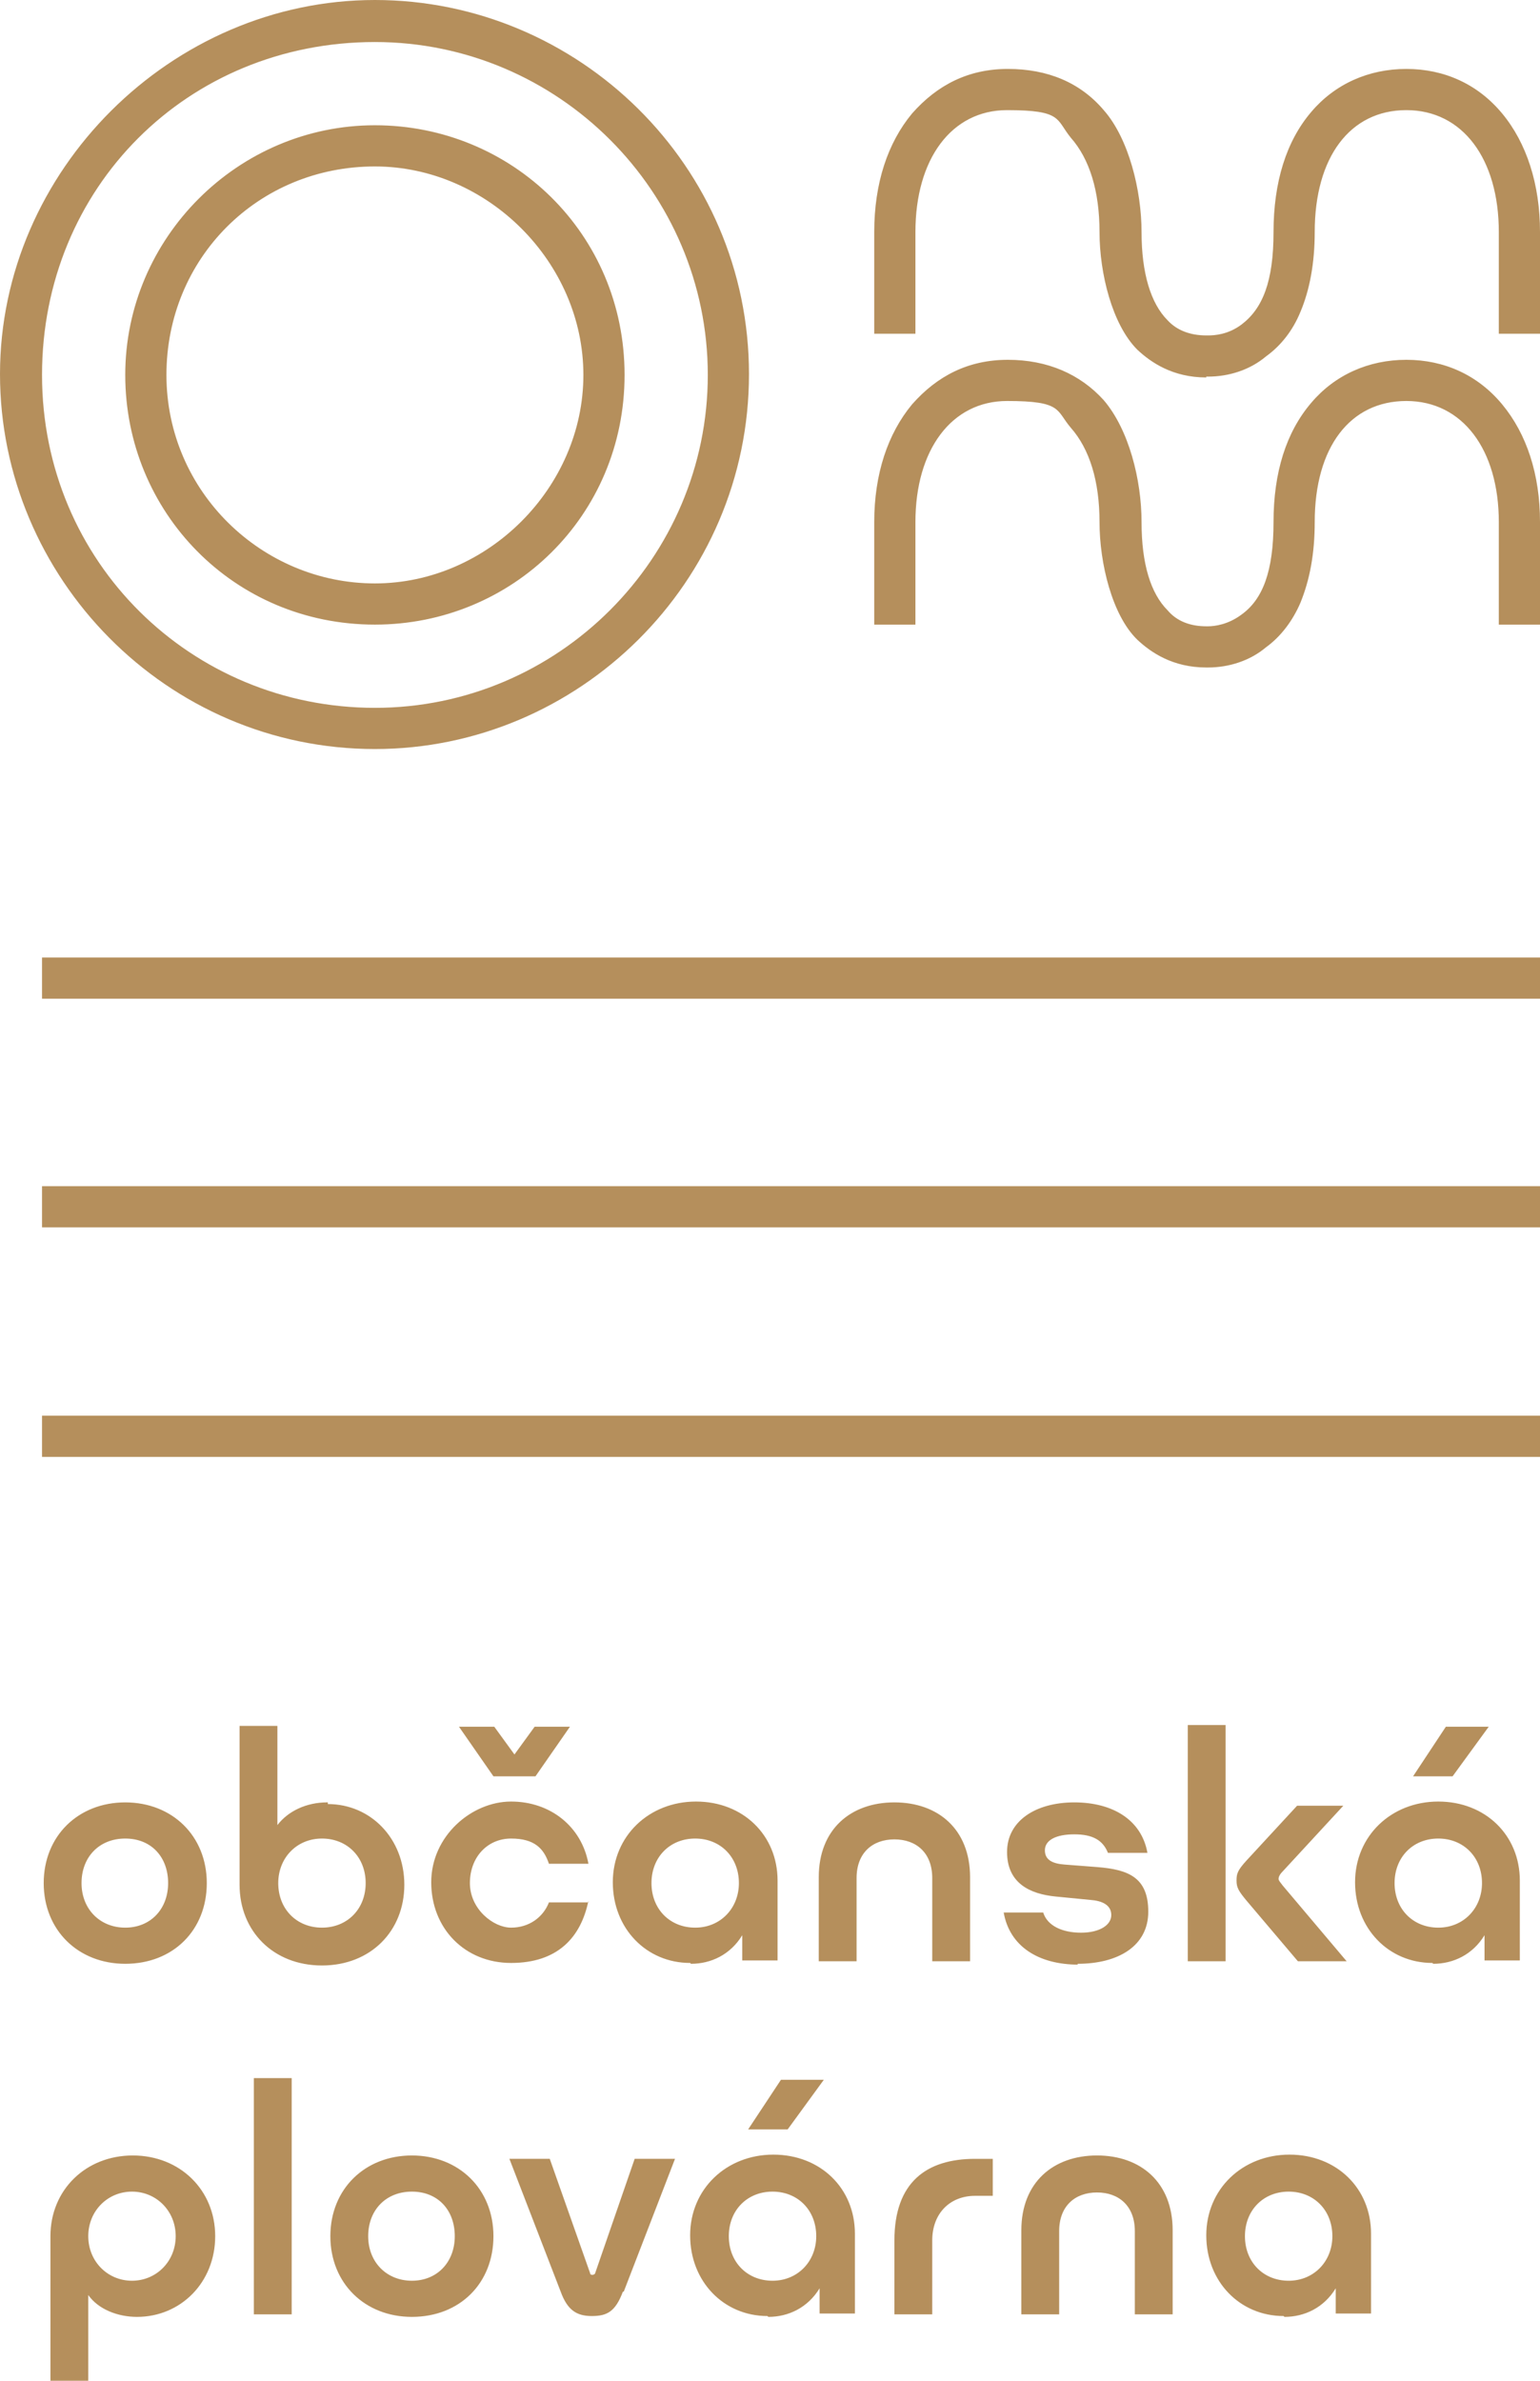 <svg xmlns="http://www.w3.org/2000/svg" version="1.1" xmlns:xlink="http://www.w3.org/1999/xlink" xmlns:svgjs="http://svgjs.dev/svgjs" width="183.2" height="283.2"><svg id="SvgjsSvg1005" data-name="Vrstva 1" xmlns="http://www.w3.org/2000/svg" version="1.1" viewBox="0 0 183.2 283.2">
  <defs>
    <style>
      .cls-1 {
        fill: #b58f5c;
        stroke-width: 0px;
      }
    </style>
  </defs>
  <path class="cls-1" d="M143.5,79.4h.2c2.5,0,5-.8,6.9-2.4,1.8-1.3,3.2-3.2,4.1-5.3,1.1-2.7,1.7-5.8,1.7-9.6,0-8.9,4.2-14.4,10.9-14.4s11,5.8,11,14.4v12.2h4.9v-12.2c0-5.7-1.6-10.5-4.5-14s-6.9-5.3-11.4-5.3-8.5,1.8-11.3,5.1c-3,3.5-4.5,8.3-4.5,14.2s-1.3,9.2-3.8,11c-1.6,1.2-3.2,1.4-4,1.4h-.2c-1.9,0-3.5-.6-4.6-1.9-2-2-3.1-5.5-3.1-10.5s-1.5-11-4.5-14.5c-2.8-3.1-6.7-4.8-11.4-4.8s-8.4,1.9-11.4,5.3c-2.9,3.5-4.5,8.3-4.5,14v12.2h4.9v-12.2c0-8.6,4.3-14.4,10.9-14.4s5.8,1.1,7.6,3.2c2.2,2.5,3.4,6.3,3.4,11.2s1.5,11.1,4.5,14c1.6,1.5,4.2,3.3,8.2,3.3M143.5,44.8h.2c2.5,0,5-.8,6.9-2.4,1.8-1.3,3.2-3.1,4.1-5.3,1.1-2.6,1.7-5.8,1.7-9.5,0-8.9,4.2-14.5,10.9-14.5s11,5.8,11,14.5v12.1h4.9v-12.1c0-5.7-1.6-10.6-4.5-14.1s-6.9-5.3-11.4-5.3-8.5,1.8-11.3,5.1c-3,3.5-4.5,8.4-4.5,14.3s-1.3,9.1-3.8,11c-1.6,1.2-3.2,1.3-4,1.3h-.2c-1.9,0-3.5-.6-4.6-1.8-2-2-3.1-5.6-3.1-10.5s-1.5-11.1-4.5-14.5c-2.8-3.3-6.7-4.9-11.4-4.9s-8.4,1.9-11.4,5.3c-2.9,3.5-4.5,8.3-4.5,14.1v12.1h4.9v-12.1c0-8.7,4.3-14.5,10.9-14.5s5.8,1.1,7.6,3.3c2.2,2.5,3.4,6.3,3.4,11.2s1.5,11,4.5,14c1.6,1.5,4.2,3.3,8.2,3.3h0ZM44.6,5c21.8,0,39.6,17.8,39.6,39.6s-17.8,39.6-39.6,39.6S5,66.9,5,44.6,22.3,5,44.6,5h0ZM44.6,89.1c24.2,0,44.5-19.8,44.5-44.6S68.8,0,44.6,0,0,20.3,0,44.5s19.8,44.6,44.6,44.6h0ZM44.6,19.8c13.4,0,24.8,11.4,24.8,24.8s-11.4,24.8-24.8,24.8-24.8-10.9-24.8-24.8,10.9-24.8,24.8-24.8ZM44.6,74.3c16.3,0,29.7-12.9,29.7-29.7s-13.4-29.7-29.7-29.7-29.7,13.4-29.7,29.7,12.9,29.7,29.7,29.7Z"></path>
  <path class="cls-1" d="M183.2,173.3v-4.9H5v4.9h178.2ZM183.2,146v-4.9H5v4.9h178.2ZM183.2,118.8v-4.9H5v4.9h178.2Z"></path>
  <path class="cls-1" d="M176.3,224c0,3-2.2,5.3-5.2,5.3s-5.2-2.2-5.2-5.3,2.2-5.3,5.2-5.3,5.2,2.2,5.2,5.3M170.5,233.6c2.4,0,4.7-1.1,6.1-3.4v3h4.2v-9.5c0-5.4-4.1-9.4-9.7-9.4s-9.9,4.1-9.9,9.6,4,9.6,9.2,9.6h0ZM172,205.4l-3.9,5.9h4.7l4.3-5.9h-5.1ZM148.3,226.1l6.1,7.2h5.8l-7.6-9c-.3-.4-.5-.6-.5-.8s.1-.5.5-.9l7.2-7.8h-5.5l-6,6.5c-1.1,1.2-1.2,1.6-1.2,2.4s.2,1.2,1.2,2.4h0ZM141.3,233.3h4.5v-28.1h-4.5v28.1ZM128.2,233.6c4.8,0,8.4-2.1,8.4-6.2s-2.4-5-6-5.3l-3.9-.3c-1.4-.1-2.4-.5-2.4-1.7s1.3-1.9,3.5-1.9,3.4.7,4,2.2h4.7c-.7-3.9-4.1-6-8.7-6s-8,2.2-8,5.9,2.7,5,5.8,5.3l4.1.4c1.4.1,2.5.6,2.5,1.8s-1.4,2.1-3.6,2.1-4-.8-4.5-2.4h-4.7c.7,4,4.1,6.2,8.9,6.2h-.1ZM97.4,223.3v10h4.5v-9.9c0-3,1.9-4.6,4.5-4.6s4.5,1.6,4.5,4.6v9.9h4.5v-10c0-5.7-3.8-8.9-9-8.9s-9,3.2-9,8.9ZM87.9,224c0,3-2.2,5.3-5.2,5.3s-5.2-2.2-5.2-5.3,2.2-5.3,5.2-5.3,5.2,2.2,5.2,5.3ZM82.2,233.6c2.4,0,4.7-1.1,6.1-3.4v3h4.2v-9.5c0-5.4-4.1-9.4-9.7-9.4s-9.9,4.1-9.9,9.6,4,9.6,9.2,9.6h0ZM70,226.3h-4.7c-.7,1.8-2.4,3-4.5,3s-4.9-2.2-4.9-5.3,2.1-5.3,4.9-5.3,3.9,1.2,4.5,3h4.7c-.8-4.4-4.5-7.4-9.2-7.4s-9.5,4.1-9.5,9.6,4,9.6,9.5,9.6,8.3-3,9.2-7.4v.2ZM67.8,205.4h-4.2l-2.4,3.3-2.4-3.3h-4.2l4.1,5.9h5l4.1-5.9h0ZM33.1,224c0-3,2.2-5.3,5.2-5.3s5.2,2.2,5.2,5.3-2.2,5.3-5.2,5.3-5.2-2.2-5.2-5.3ZM38.9,214.4c-2.4,0-4.6,1-5.9,2.7v-11.8h-4.5v18.9c0,5.5,4,9.6,9.8,9.6s9.8-4.1,9.8-9.6-4-9.6-9.1-9.6v-.2ZM14.9,229.3c-3,0-5.2-2.2-5.2-5.3s2.1-5.3,5.2-5.3,5.1,2.2,5.1,5.3-2.1,5.3-5.1,5.3ZM14.9,233.6c5.7,0,9.7-4,9.7-9.6s-4.1-9.6-9.7-9.6-9.7,4-9.7,9.6,4.1,9.6,9.7,9.6Z"></path>
  <path class="cls-1" d="M158.5,266c0,3-2.2,5.3-5.2,5.3s-5.2-2.2-5.2-5.3,2.2-5.3,5.2-5.3,5.2,2.2,5.2,5.3M152.8,275.6c2.4,0,4.7-1.1,6.1-3.4v3h4.2v-9.5c0-5.4-4.1-9.4-9.7-9.4s-9.9,4.1-9.9,9.6,4,9.6,9.2,9.6h0ZM121.5,265.3v10h4.5v-9.9c0-3,1.9-4.6,4.5-4.6s4.5,1.6,4.5,4.6v9.9h4.5v-10c0-5.7-3.8-8.9-9-8.9s-9,3.2-9,8.9ZM116,256.8c-5.8,0-9.6,2.8-9.6,9.7v8.8h4.5v-8.8c0-3.2,2.1-5.3,5.1-5.3h2.1v-4.4h-2.1ZM97.1,266c0,3-2.2,5.3-5.2,5.3s-5.2-2.2-5.2-5.3,2.2-5.3,5.2-5.3,5.2,2.2,5.2,5.3ZM91.4,275.6c2.4,0,4.7-1.1,6.1-3.4v3h4.2v-9.5c0-5.4-4.1-9.4-9.7-9.4s-9.9,4.1-9.9,9.6,4,9.6,9.2,9.6h0ZM92.9,247.4l-3.9,5.9h4.7l4.3-5.9h-5.1ZM74.2,272.6l6.1-15.8h-4.8l-4.7,13.6c0,.1-.2.2-.3.2s-.3,0-.3-.2l-4.8-13.6h-4.8l6.1,15.8c.8,2.2,1.9,2.9,3.7,2.9s2.8-.5,3.7-2.9h.1ZM49,271.3c-3,0-5.2-2.2-5.2-5.3s2.1-5.3,5.2-5.3,5.1,2.2,5.1,5.3-2.1,5.3-5.1,5.3ZM49,275.6c5.7,0,9.7-4,9.7-9.6s-4.1-9.6-9.7-9.6-9.7,4-9.7,9.6,4.1,9.6,9.7,9.6ZM30.2,247.2v28.1h4.5v-28.1h-4.5ZM10.5,266c0-3,2.3-5.3,5.2-5.3s5.2,2.3,5.2,5.3-2.3,5.3-5.2,5.3-5.2-2.3-5.2-5.3ZM16.3,275.6c5.2,0,9.3-4.1,9.3-9.6s-4.2-9.6-9.8-9.6-9.8,4.1-9.8,9.6v17.2h4.5v-10.2c1.2,1.7,3.5,2.6,5.8,2.6Z"></path>
</svg><style>@media (prefers-color-scheme: light) { :root { filter: none; } }
@media (prefers-color-scheme: dark) { :root { filter: none; } }
</style></svg>